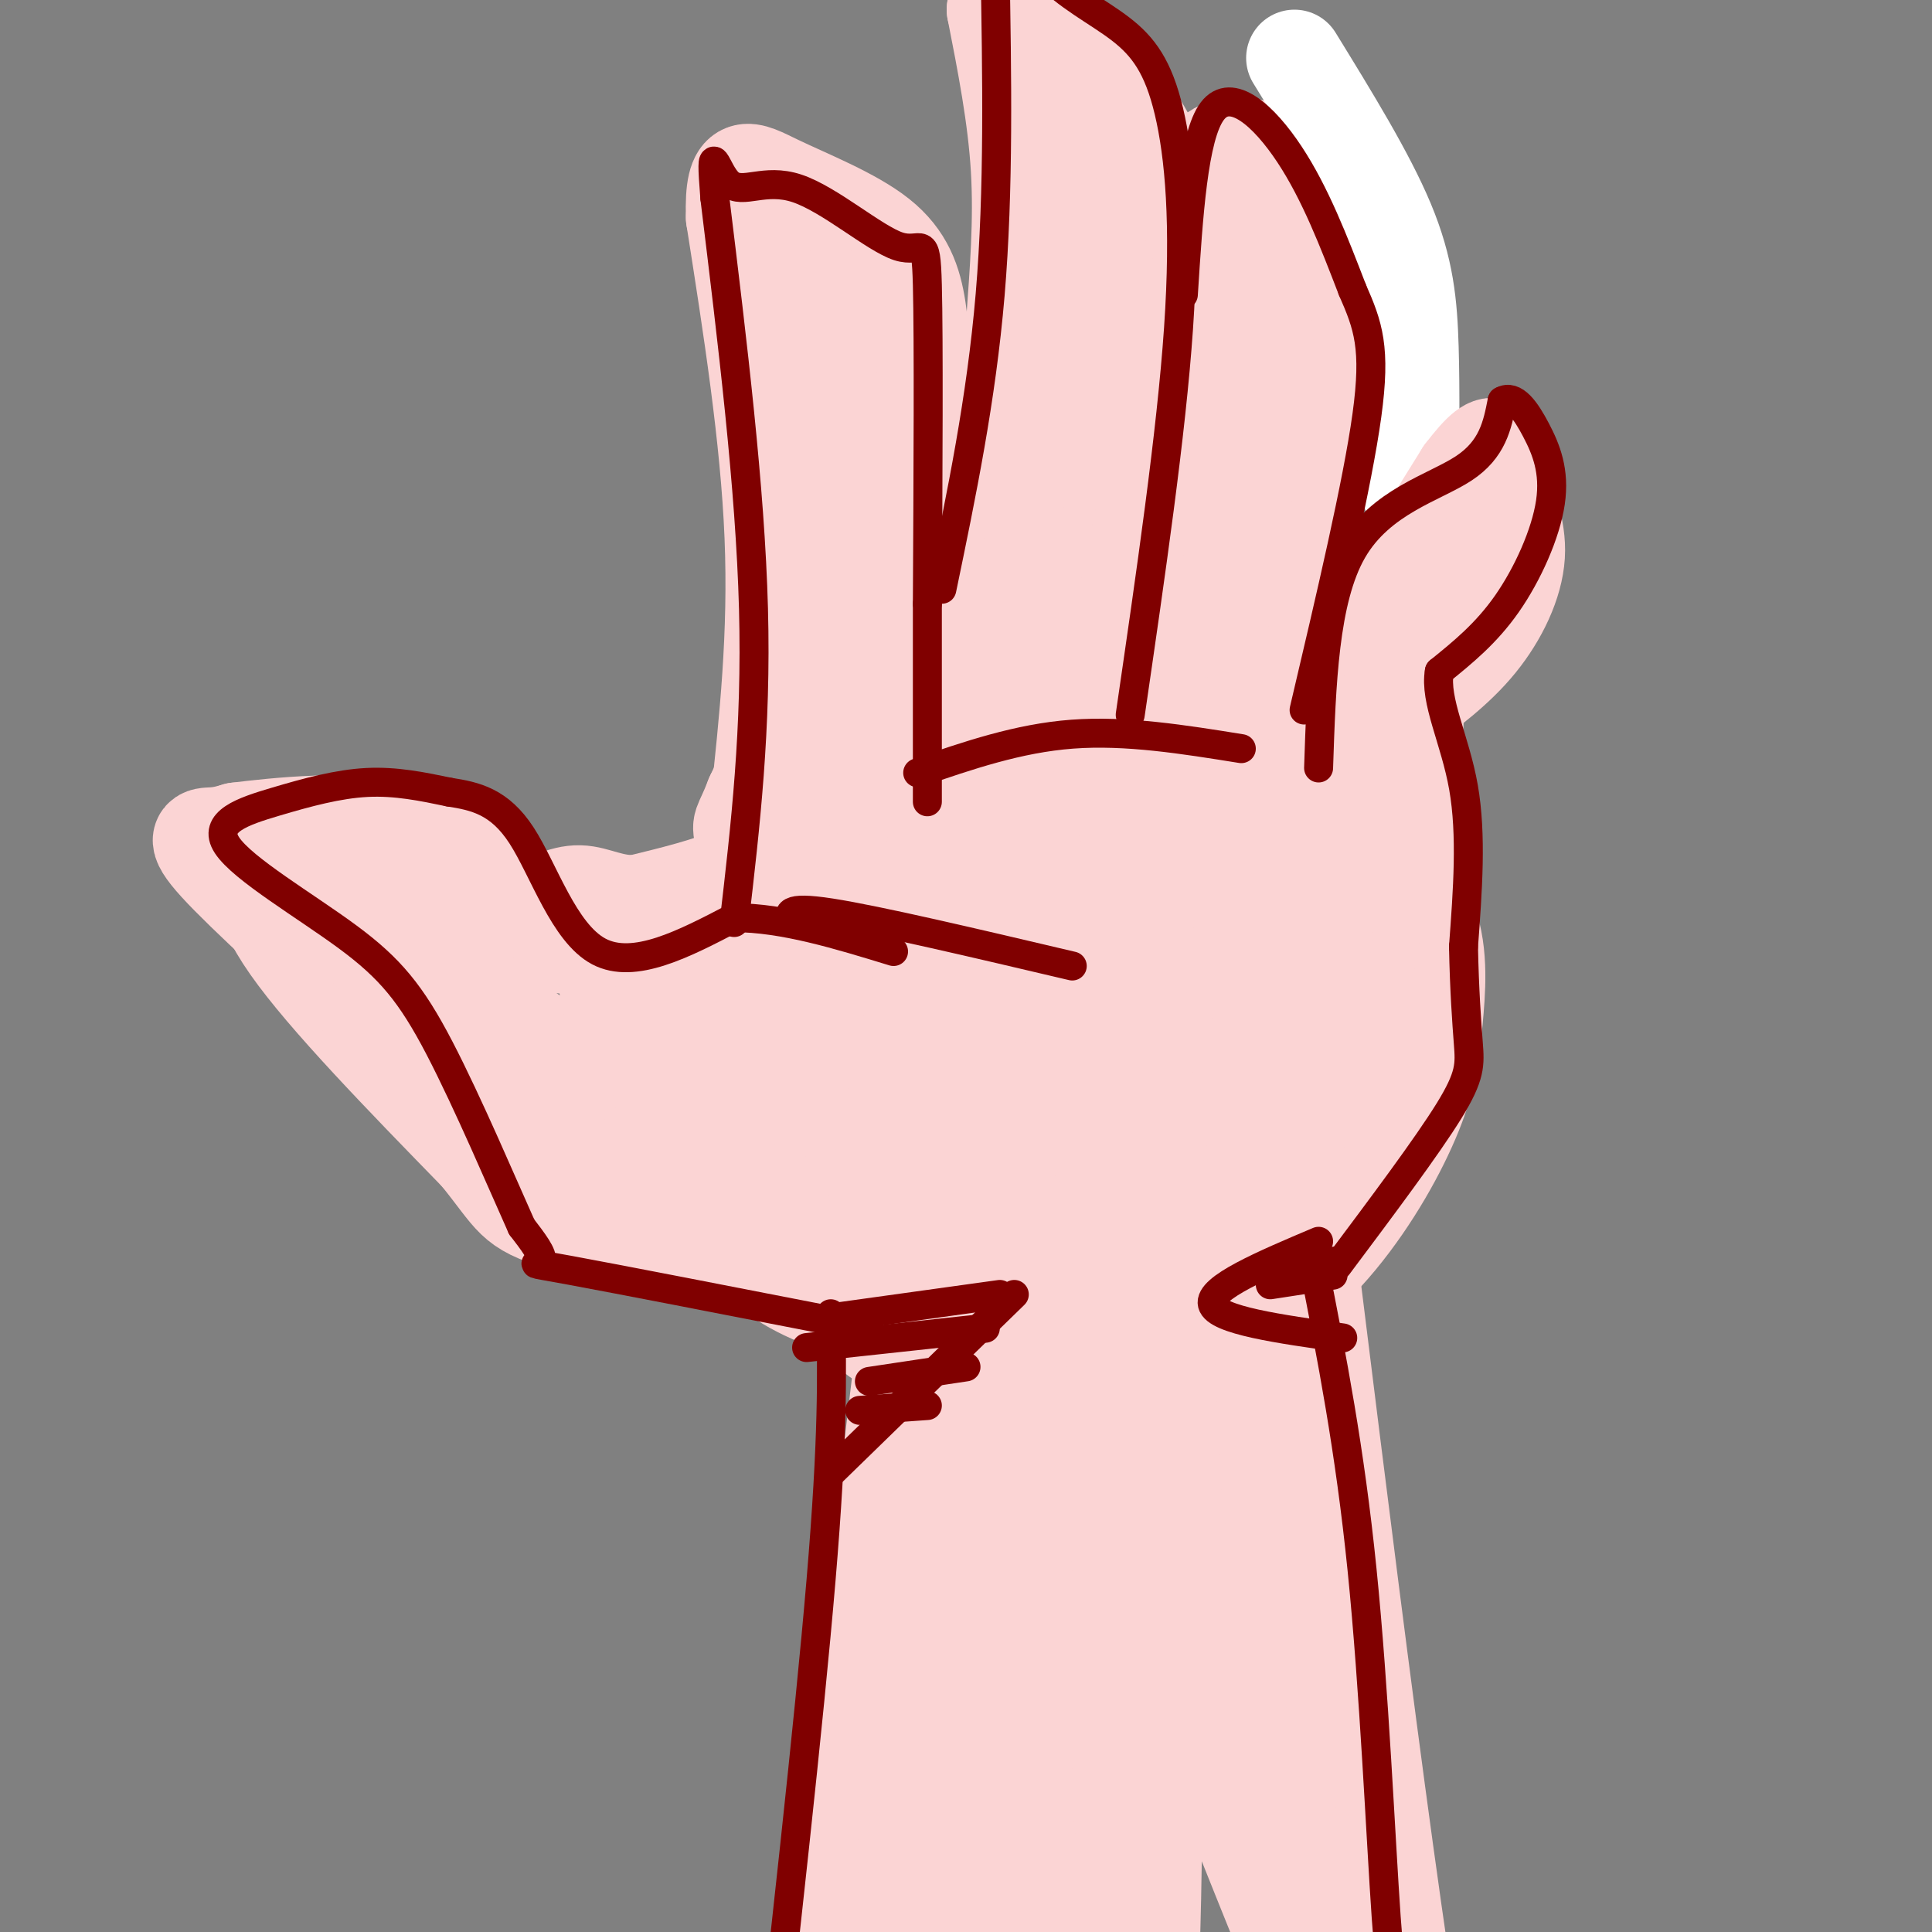 <svg viewBox='0 0 400 400' version='1.1' xmlns='http://www.w3.org/2000/svg' xmlns:xlink='http://www.w3.org/1999/xlink'><rect x="0" y="0" width="400" height="400" fill="#808080" stroke="none"/><g fill='none' stroke='rgb(251,212,212)' stroke-width='20' stroke-linecap='round' stroke-linejoin='round'><path d='M157,167c1.917,-17.833 3.833,-35.667 3,-56c-0.833,-20.333 -4.417,-43.167 -8,-66'/><path d='M152,45c-0.348,-12.281 2.783,-9.982 9,-7c6.217,2.982 15.520,6.649 21,11c5.480,4.351 7.137,9.386 8,15c0.863,5.614 0.931,11.807 1,18'/><path d='M191,82c0.452,11.440 1.083,31.042 -1,44c-2.083,12.958 -6.881,19.274 -9,26c-2.119,6.726 -1.560,13.863 -1,21'/><path d='M173,59c-2.583,8.750 -5.167,17.500 -6,38c-0.833,20.500 0.083,52.750 1,85'/><path d='M174,67c0.000,0.000 6.000,122.000 6,122'/><path d='M163,51c1.851,5.220 3.702,10.440 5,18c1.298,7.560 2.042,17.458 2,38c-0.042,20.542 -0.869,51.726 -2,65c-1.131,13.274 -2.565,8.637 -4,4'/><path d='M164,176c-1.600,2.044 -3.600,5.156 -3,8c0.600,2.844 3.800,5.422 7,8'/><path d='M172,61c-0.667,24.833 -1.333,49.667 -4,67c-2.667,17.333 -7.333,27.167 -12,37'/><path d='M156,165c-2.571,6.702 -3.000,4.958 -2,9c1.000,4.042 3.429,13.869 8,17c4.571,3.131 11.286,-0.435 18,-4'/><path d='M191,188c6.917,-34.417 13.833,-68.833 17,-89c3.167,-20.167 2.583,-26.083 2,-32'/><path d='M210,67c0.756,-10.622 1.644,-21.178 1,-32c-0.644,-10.822 -2.822,-21.911 -5,-33'/><path d='M206,2c2.298,-4.662 10.544,0.183 18,8c7.456,7.817 14.123,18.604 18,28c3.877,9.396 4.965,17.399 4,25c-0.965,7.601 -3.982,14.801 -7,22'/><path d='M239,85c-6.822,19.556 -20.378,57.444 -26,76c-5.622,18.556 -3.311,17.778 -1,17'/><path d='M223,28c-7.083,62.250 -14.167,124.500 -13,137c1.167,12.500 10.583,-24.750 20,-62'/><path d='M230,103c3.190,-24.000 1.167,-53.000 2,-57c0.833,-4.000 4.524,17.000 4,38c-0.524,21.000 -5.262,42.000 -10,63'/><path d='M226,147c-2.978,15.889 -5.422,24.111 -6,31c-0.578,6.889 0.711,12.444 2,18'/><path d='M241,87c-4.917,22.500 -9.833,45.000 -12,63c-2.167,18.000 -1.583,31.500 -1,45'/><path d='M247,48c0.315,-5.929 0.631,-11.857 3,-15c2.369,-3.143 6.792,-3.500 11,-2c4.208,1.500 8.202,4.857 11,9c2.798,4.143 4.399,9.071 6,14'/><path d='M278,54c2.711,1.556 6.489,-1.556 4,11c-2.489,12.556 -11.244,40.778 -20,69'/><path d='M262,134c-5.000,17.667 -7.500,27.333 -10,37'/><path d='M262,32c1.193,3.734 2.386,7.467 3,15c0.614,7.533 0.649,18.864 -2,29c-2.649,10.136 -7.982,19.075 -12,39c-4.018,19.925 -6.719,50.836 -7,58c-0.281,7.164 1.860,-9.418 4,-26'/><path d='M248,147c4.971,-21.352 15.397,-61.733 21,-76c5.603,-14.267 6.383,-2.420 2,18c-4.383,20.420 -13.927,49.411 -18,70c-4.073,20.589 -2.673,32.774 -3,33c-0.327,0.226 -2.379,-11.507 -2,-30c0.379,-18.493 3.190,-43.747 6,-69'/><path d='M254,93c1.738,-15.429 3.083,-19.500 5,-23c1.917,-3.500 4.405,-6.429 2,11c-2.405,17.429 -9.702,55.214 -17,93'/></g>
<g fill='none' stroke='rgb(255,255,255)' stroke-width='20' stroke-linecap='round' stroke-linejoin='round'><path d='M268,12c7.467,12.133 14.933,24.267 19,34c4.067,9.733 4.733,17.067 5,26c0.267,8.933 0.133,19.467 0,30'/></g>
<g fill='none' stroke='rgb(251,212,212)' stroke-width='20' stroke-linecap='round' stroke-linejoin='round'><path d='M257,164c-0.833,4.000 -1.667,8.000 6,-3c7.667,-11.000 23.833,-37.000 40,-63'/><path d='M303,98c7.742,-10.247 7.096,-4.365 8,1c0.904,5.365 3.359,10.214 3,16c-0.359,5.786 -3.531,12.510 -8,18c-4.469,5.490 -10.234,9.745 -16,14'/><path d='M290,147c-5.378,8.311 -10.822,22.089 -13,31c-2.178,8.911 -1.089,12.956 0,17'/><path d='M299,118c-4.625,6.036 -9.250,12.071 -14,22c-4.750,9.929 -9.625,23.750 -12,34c-2.375,10.250 -2.250,16.929 -1,13c1.250,-3.929 3.625,-18.464 6,-33'/><path d='M157,180c-3.267,4.556 -6.533,9.111 -13,12c-6.467,2.889 -16.133,4.111 -23,4c-6.867,-0.111 -10.933,-1.556 -15,-3'/><path d='M162,173c-2.500,2.833 -5.000,5.667 -10,8c-5.000,2.333 -12.500,4.167 -20,6'/><path d='M132,187c-5.289,0.311 -8.511,-1.911 -12,-2c-3.489,-0.089 -7.244,1.956 -11,4'/><path d='M109,189c-1.833,0.667 -0.917,0.333 0,0'/><path d='M107,187c-13.333,-5.250 -26.667,-10.500 -35,-12c-8.333,-1.500 -11.667,0.750 -15,3'/><path d='M57,178c-3.400,2.556 -4.400,7.444 3,18c7.400,10.556 23.200,26.778 39,43'/><path d='M99,239c7.533,9.267 6.867,10.933 17,14c10.133,3.067 31.067,7.533 52,12'/><path d='M168,265c9.333,2.333 6.667,2.167 4,2'/><path d='M78,210c-13.711,-12.444 -27.422,-24.889 -33,-31c-5.578,-6.111 -3.022,-5.889 -1,-6c2.022,-0.111 3.511,-0.556 5,-1'/><path d='M49,172c7.711,-0.956 24.489,-2.844 36,0c11.511,2.844 17.756,10.422 24,18'/></g>
<g fill='none' stroke='rgb(251,212,212)' stroke-width='28' stroke-linecap='round' stroke-linejoin='round'><path d='M83,203c18.778,11.823 37.557,23.646 50,30c12.443,6.354 18.552,7.239 30,7c11.448,-0.239 28.236,-1.603 27,-2c-1.236,-0.397 -20.496,0.172 -32,-1c-11.504,-1.172 -15.252,-4.086 -19,-7'/><path d='M139,230c-9.080,-2.468 -22.281,-5.136 -36,-16c-13.719,-10.864 -27.956,-29.922 -29,-30c-1.044,-0.078 11.103,18.825 20,30c8.897,11.175 14.542,14.621 24,20c9.458,5.379 22.729,12.689 36,20'/><path d='M154,254c3.432,0.230 -5.988,-9.194 -14,-24c-8.012,-14.806 -14.617,-34.995 -7,-27c7.617,7.995 29.454,44.174 35,55c5.546,10.826 -5.199,-3.701 -10,-21c-4.801,-17.299 -3.657,-37.371 1,-34c4.657,3.371 12.829,30.186 21,57'/><path d='M180,260c4.420,14.155 4.970,21.044 3,2c-1.970,-19.044 -6.460,-64.020 -2,-63c4.460,1.020 17.869,48.036 22,65c4.131,16.964 -1.017,3.874 -3,-8c-1.983,-11.874 -0.799,-22.533 1,-32c1.799,-9.467 4.215,-17.741 6,-21c1.785,-3.259 2.939,-1.503 3,2c0.061,3.503 -0.969,8.751 -2,14'/><path d='M208,219c-1.717,3.439 -5.008,5.036 -8,8c-2.992,2.964 -5.684,7.296 -16,1c-10.316,-6.296 -28.254,-23.219 -37,-24c-8.746,-0.781 -8.299,14.581 -5,26c3.299,11.419 9.451,18.896 14,24c4.549,5.104 7.494,7.836 15,11c7.506,3.164 19.573,6.761 33,8c13.427,1.239 28.213,0.119 43,-1'/><path d='M247,272c11.916,-2.938 20.207,-9.785 27,-18c6.793,-8.215 12.089,-17.800 15,-25c2.911,-7.200 3.438,-12.015 4,-18c0.562,-5.985 1.161,-13.138 -1,-19c-2.161,-5.862 -7.080,-10.431 -12,-15'/><path d='M282,151c2.556,7.156 5.111,14.311 6,29c0.889,14.689 0.111,36.911 0,33c-0.111,-3.911 0.444,-33.956 1,-64'/><path d='M289,149c-2.893,7.492 -10.626,58.222 -17,81c-6.374,22.778 -11.388,17.605 -16,16c-4.612,-1.605 -8.822,0.357 -12,1c-3.178,0.643 -5.324,-0.034 -8,-4c-2.676,-3.966 -5.880,-11.219 -8,-18c-2.120,-6.781 -3.155,-13.088 -2,-25c1.155,-11.912 4.500,-29.430 8,-36c3.500,-6.570 7.155,-2.194 10,-5c2.845,-2.806 4.881,-12.794 2,7c-2.881,19.794 -10.680,69.370 -14,88c-3.320,18.630 -2.160,6.315 -1,-6'/><path d='M231,248c0.645,-8.516 2.759,-26.804 7,-43c4.241,-16.196 10.609,-30.298 14,-37c3.391,-6.702 3.806,-6.004 4,0c0.194,6.004 0.166,17.313 -1,29c-1.166,11.687 -3.470,23.751 -7,34c-3.530,10.249 -8.285,18.684 -11,20c-2.715,1.316 -3.390,-4.488 -1,-18c2.390,-13.512 7.846,-34.734 11,-47c3.154,-12.266 4.007,-15.578 6,-18c1.993,-2.422 5.126,-3.955 8,-7c2.874,-3.045 5.488,-7.603 3,6c-2.488,13.603 -10.077,45.368 -15,62c-4.923,16.632 -7.178,18.131 -10,23c-2.822,4.869 -6.210,13.109 -8,9c-1.790,-4.109 -1.982,-20.568 0,-35c1.982,-14.432 6.138,-26.838 10,-35c3.862,-8.162 7.431,-12.081 11,-16'/><path d='M252,175c4.076,-4.400 8.766,-7.399 12,-8c3.234,-0.601 5.014,1.197 6,7c0.986,5.803 1.180,15.611 -1,26c-2.180,10.389 -6.732,21.357 -13,31c-6.268,9.643 -14.250,17.959 -19,21c-4.750,3.041 -6.268,0.807 -8,-3c-1.732,-3.807 -3.677,-9.187 -6,-14c-2.323,-4.813 -5.024,-9.061 -3,-24c2.024,-14.939 8.774,-40.571 12,-48c3.226,-7.429 2.928,3.344 2,17c-0.928,13.656 -2.486,30.197 -6,44c-3.514,13.803 -8.985,24.870 -12,27c-3.015,2.130 -3.576,-4.677 -4,-17c-0.424,-12.323 -0.712,-30.161 -1,-48'/><path d='M211,186c-0.426,-9.848 -0.993,-10.468 -3,-10c-2.007,0.468 -5.456,2.022 -11,22c-5.544,19.978 -13.185,58.379 -11,47c2.185,-11.379 14.196,-72.537 14,-53c-0.196,19.537 -12.598,119.768 -25,220'/><path d='M175,412c-4.333,39.500 -2.667,28.250 -1,17'/><path d='M264,236c10.543,85.478 21.086,170.956 28,207c6.914,36.044 10.199,22.654 2,-8c-8.199,-30.654 -27.882,-78.573 -40,-119c-12.118,-40.427 -16.671,-73.362 -19,-81c-2.329,-7.638 -2.435,10.020 -2,24c0.435,13.980 1.410,24.280 6,42c4.590,17.720 12.795,42.860 21,68'/><path d='M260,369c8.348,24.583 18.716,52.041 16,46c-2.716,-6.041 -18.518,-45.581 -27,-67c-8.482,-21.419 -9.643,-24.716 -11,-55c-1.357,-30.284 -2.910,-87.553 -3,-52c-0.090,35.553 1.282,163.930 -2,184c-3.282,20.070 -11.220,-68.167 -12,-118c-0.780,-49.833 5.598,-61.263 6,-55c0.402,6.263 -5.171,30.218 -7,57c-1.829,26.782 0.085,56.391 2,86'/><path d='M222,395c0.294,23.357 0.028,38.748 -4,29c-4.028,-9.748 -11.817,-44.637 -13,-90c-1.183,-45.363 4.240,-101.201 3,-74c-1.240,27.201 -9.145,137.441 -13,157c-3.855,19.559 -3.662,-51.561 -3,-84c0.662,-32.439 1.794,-26.195 4,-31c2.206,-4.805 5.488,-20.659 8,-13c2.512,7.659 4.256,38.829 6,70'/></g>
<g fill='none' stroke='rgb(128,0,0)' stroke-width='6' stroke-linecap='round' stroke-linejoin='round'><path d='M175,274c-23.489,-4.578 -46.978,-9.156 -57,-11c-10.022,-1.844 -6.578,-0.956 -6,-2c0.578,-1.044 -1.711,-4.022 -4,-7'/><path d='M108,254c-3.748,-8.342 -11.119,-25.698 -17,-37c-5.881,-11.302 -10.272,-16.551 -19,-23c-8.728,-6.449 -21.793,-14.100 -25,-19c-3.207,-4.900 3.444,-7.050 10,-9c6.556,-1.950 13.016,-3.700 19,-4c5.984,-0.300 11.492,0.850 17,2'/><path d='M93,164c5.405,0.833 10.417,1.917 15,9c4.583,7.083 8.738,20.167 16,24c7.262,3.833 17.631,-1.583 28,-7'/><path d='M152,190c10.167,0.000 21.583,3.500 33,7'/><path d='M152,191c2.333,-20.000 4.667,-40.000 4,-65c-0.667,-25.000 -4.333,-55.000 -8,-85'/><path d='M148,41c-1.092,-13.673 0.177,-5.354 3,-3c2.823,2.354 7.200,-1.256 14,1c6.800,2.256 16.023,10.376 21,12c4.977,1.624 5.708,-3.250 6,8c0.292,11.250 0.146,38.625 0,66'/><path d='M192,125c0.000,17.833 0.000,29.417 0,41'/><path d='M195,122c4.083,-19.667 8.167,-39.333 10,-61c1.833,-21.667 1.417,-45.333 1,-69'/><path d='M206,-8c1.594,-10.797 5.079,-3.291 10,2c4.921,5.291 11.278,8.367 16,12c4.722,3.633 7.810,7.824 10,17c2.190,9.176 3.483,23.336 2,45c-1.483,21.664 -5.741,50.832 -10,80'/><path d='M245,61c1.044,-16.422 2.089,-32.844 6,-38c3.911,-5.156 10.689,0.956 16,9c5.311,8.044 9.156,18.022 13,28'/><path d='M280,60c3.267,7.422 4.933,11.978 3,26c-1.933,14.022 -7.467,37.511 -13,61'/><path d='M273,159c0.578,-17.422 1.156,-34.844 7,-45c5.844,-10.156 16.956,-13.044 23,-17c6.044,-3.956 7.022,-8.978 8,-14'/><path d='M311,83c2.542,-1.426 4.898,2.010 7,6c2.102,3.990 3.951,8.536 3,15c-0.951,6.464 -4.700,14.847 -9,21c-4.300,6.153 -9.150,10.077 -14,14'/><path d='M298,139c-1.067,6.044 3.267,14.156 5,24c1.733,9.844 0.867,21.422 0,33'/><path d='M303,196c0.190,9.179 0.667,15.625 1,20c0.333,4.375 0.524,6.679 -4,14c-4.524,7.321 -13.762,19.661 -23,32'/><path d='M190,160c10.417,-3.583 20.833,-7.167 32,-8c11.167,-0.833 23.083,1.083 35,3'/><path d='M164,191c-0.833,-1.750 -1.667,-3.500 8,-2c9.667,1.500 29.833,6.250 50,11'/><path d='M172,272c0.250,12.667 0.500,25.333 -2,55c-2.500,29.667 -7.750,76.333 -13,123'/><path d='M272,262c3.732,19.000 7.464,38.000 10,63c2.536,25.000 3.875,56.000 5,72c1.125,16.000 2.036,17.000 5,23c2.964,6.000 7.982,17.000 13,28'/><path d='M171,273c0.000,0.000 36.000,-5.000 36,-5'/><path d='M167,279c0.000,0.000 37.000,-4.000 37,-4'/><path d='M180,286c0.000,0.000 20.000,-3.000 20,-3'/><path d='M178,292c0.000,0.000 14.000,-1.000 14,-1'/><path d='M273,257c-11.417,4.833 -22.833,9.667 -22,13c0.833,3.333 13.917,5.167 27,7'/><path d='M263,266c0.000,0.000 13.000,-2.000 13,-2'/><path d='M263,263c0.000,0.000 14.000,-2.000 14,-2'/><path d='M210,268c0.000,0.000 -38.000,37.000 -38,37'/></g>
</svg>